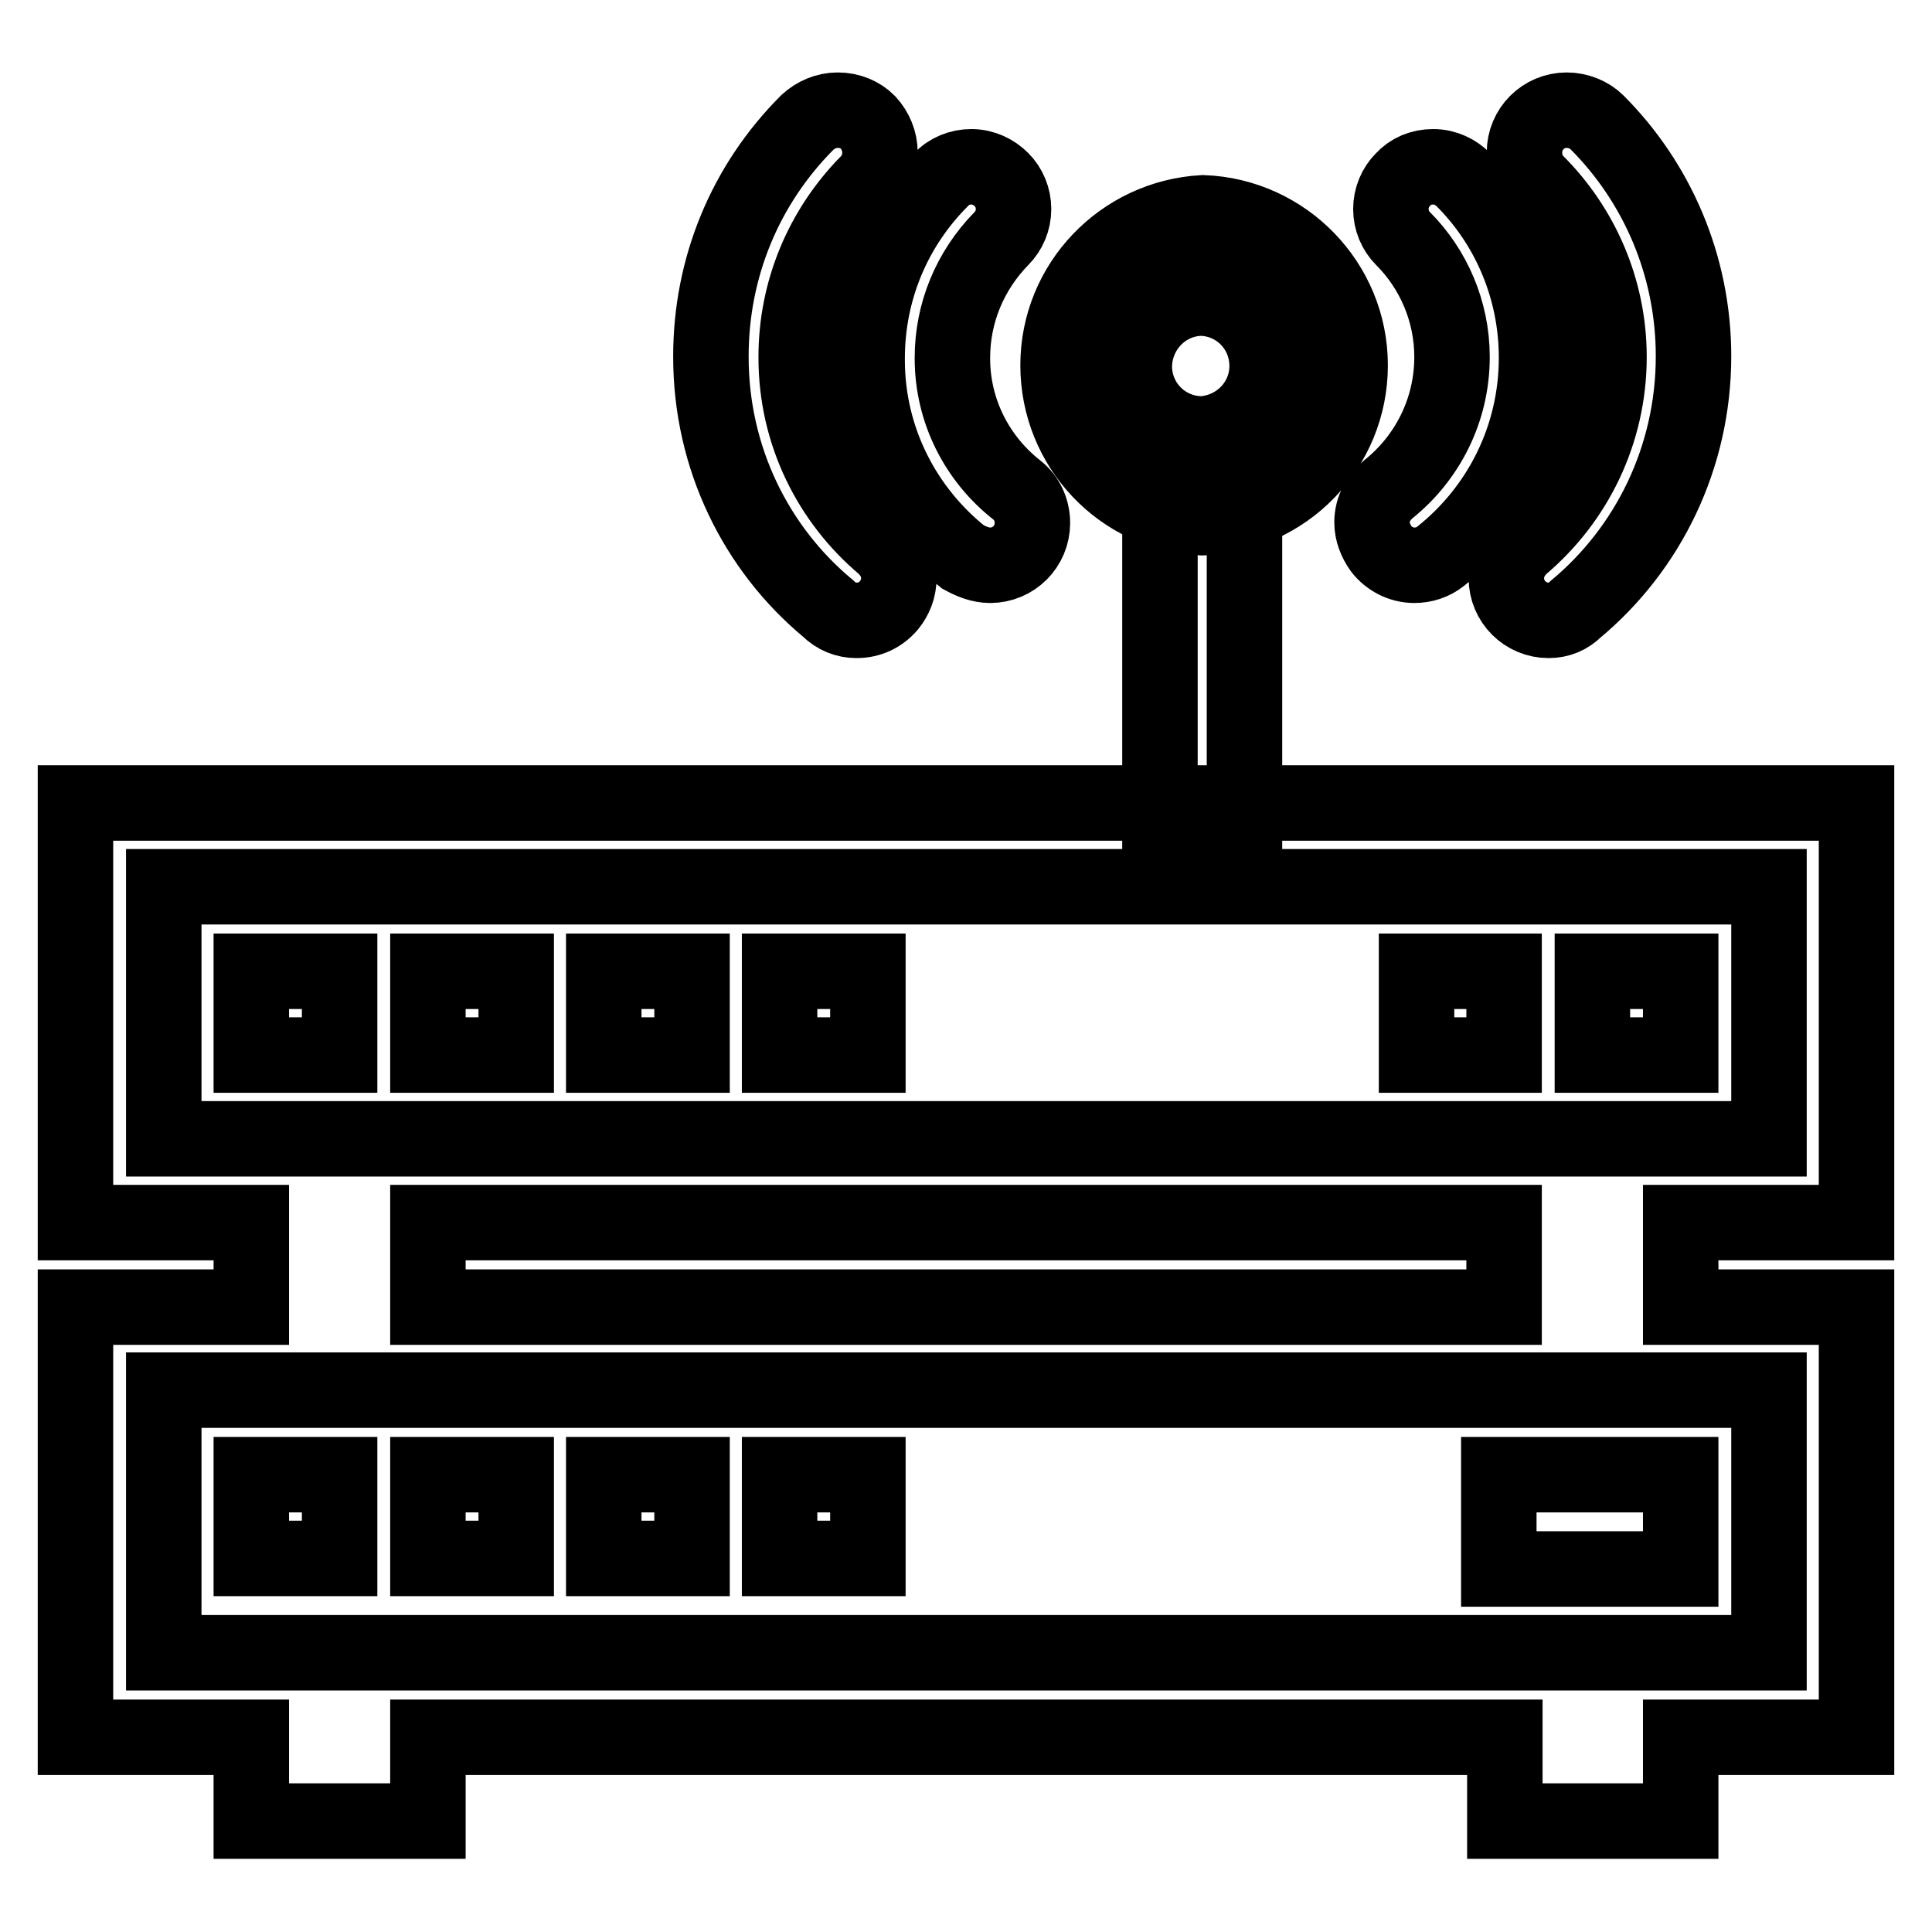 <?xml version="1.0" encoding="utf-8"?>
<!-- Svg Vector Icons : http://www.onlinewebfonts.com/icon -->
<!DOCTYPE svg PUBLIC "-//W3C//DTD SVG 1.1//EN" "http://www.w3.org/Graphics/SVG/1.1/DTD/svg11.dtd">
<svg version="1.1" xmlns="http://www.w3.org/2000/svg" xmlns:xlink="http://www.w3.org/1999/xlink" x="0px" y="0px" viewBox="0 0 256 256" enable-background="new 0 0 256 256" xml:space="preserve">
<g> <path stroke-width="10" fill-opacity="0" stroke="#000000"  d="M45,206.5H33.3v-11.1H45L45,206.5L45,206.5z M68.3,195.4H56.7v11.1h11.7V195.4z M91.7,195.4H80v11.1h11.7 V195.4z M115,195.4h-11.7v11.1H115V195.4z M222.7,162v11.2H246v57h-23.3v11.1h-23.3v-11.1H56.7v11.1H33.3v-11.1H10v-57h23.3V162H10 v-55.6h236V162L222.7,162L222.7,162z M234.4,150.9v-33.4H21.7v33.4H234.4z M21.7,184.3V219h212.7v-34.8H21.7z M199.3,162H56.7v11.2 h142.6V162z M33.3,139.8H45v-11.1H33.3V139.8z M56.7,139.8h11.7v-11.1H56.7V139.8z M80,139.8h11.7v-11.1H80V139.8z M103.3,139.8 H115v-11.1h-11.7V139.8z M211,139.8h11.7v-11.1H211V139.8z M187.7,139.8h11.6v-11.1h-11.6V139.8z M199.3,207.9h-0.7v-12.5h24.1 v12.5H199.3L199.3,207.9z"/> <path stroke-width="10" fill-opacity="0" stroke="#000000"  d="M205.2,82.2c-3.1,0-5.6-2.5-5.6-5.6c0-1.7,0.8-3.2,2-4.3c7.1-6,11.6-15,11.6-25c0-9-3.7-17.2-9.6-23.1 c-1-1-1.6-2.4-1.6-4c0-3.1,2.5-5.6,5.6-5.6c1.5,0,3,0.6,4,1.6c7.9,7.9,12.8,18.9,12.8,31c0,13.4-6,25.5-15.6,33.5 C207.8,81.7,206.6,82.2,205.2,82.2C205.2,82.2,205.2,82.2,205.2,82.2L205.2,82.2z M187.4,74.9c1.3,0,2.5-0.4,3.5-1.2 c7.8-6.2,12.7-15.7,12.7-26.3c0-9.2-3.7-17.6-9.7-23.6c-1-1-2.4-1.7-4-1.7c-1.6,0-3,0.6-4,1.7c-1,1-1.6,2.4-1.6,3.9 c0,1.5,0.6,2.9,1.6,3.9c4,4,6.5,9.6,6.5,15.7c0,7.1-3.3,13.4-8.4,17.5c-1.3,1.1-2.2,2.6-2.2,4.4c0,1.3,0.5,2.5,1.2,3.5 C184,74,185.6,74.9,187.4,74.9L187.4,74.9z M113.5,82.2c1.7,0,3.2-0.7,4.3-2c0.8-1,1.3-2.2,1.3-3.6c0-1.7-0.8-3.2-2-4.3 c-7.1-6-11.6-14.9-11.6-24.9c0,0,0-0.1,0-0.1c0-8.7,3.4-16.9,9.5-23.1c1-1,1.6-2.4,1.6-4c0-1.5-0.6-2.9-1.6-4c-1-1-2.4-1.6-4-1.6 c-1.5,0-2.9,0.6-4,1.6c-8.3,8.3-12.8,19.3-12.8,31c0,0,0,0.1,0,0.1c0,13.4,6,25.4,15.5,33.3C110.8,81.7,112.1,82.2,113.5,82.2 C113.5,82.2,113.5,82.2,113.5,82.2L113.5,82.2z M131.2,74.9C131.2,74.9,131.3,74.9,131.2,74.9c3.1,0,5.6-2.5,5.6-5.6 c0-1.8-0.8-3.4-2.1-4.4c-5.2-4.1-8.5-10.4-8.5-17.4c0,0,0-0.1,0-0.1c0-5.9,2.3-11.5,6.5-15.8c1-1,1.6-2.4,1.6-3.9 c0-1.5-0.6-2.9-1.6-3.9c-1-1-2.4-1.7-4-1.7c-1.5,0-3,0.6-4,1.7c-6.3,6.3-9.8,14.7-9.8,23.7c0,0.1,0,0.1,0,0.2 c0,10.6,5,20,12.7,26.1C128.7,74.4,129.9,74.9,131.2,74.9L131.2,74.9z M153.7,68.2v47.7h11.2V68.2H153.7L153.7,68.2z M144.8,48.5 c0-8,6.5-14.5,14.6-14.5c8,0,14.6,6.5,14.6,14.6c0,0,0,0,0,0c0,8-6.5,14.5-14.6,14.5C151.3,63.1,144.8,56.6,144.8,48.5 C144.8,48.5,144.8,48.5,144.8,48.5 M159.3,68.6c10.9-0.3,19.6-9.2,19.6-20.2c0-10.9-8.7-19.8-19.5-20.2 c-10.7,0.6-19.2,9.4-19.2,20.2S148.6,68.1,159.3,68.6L159.3,68.6z M159.3,39.5c4.8,0.2,8.6,4.1,8.6,9c0,4.8-3.8,8.7-8.6,9 c-5,0-9-4-9-9C150.4,43.5,154.4,39.5,159.3,39.5L159.3,39.5z"/></g>
</svg>